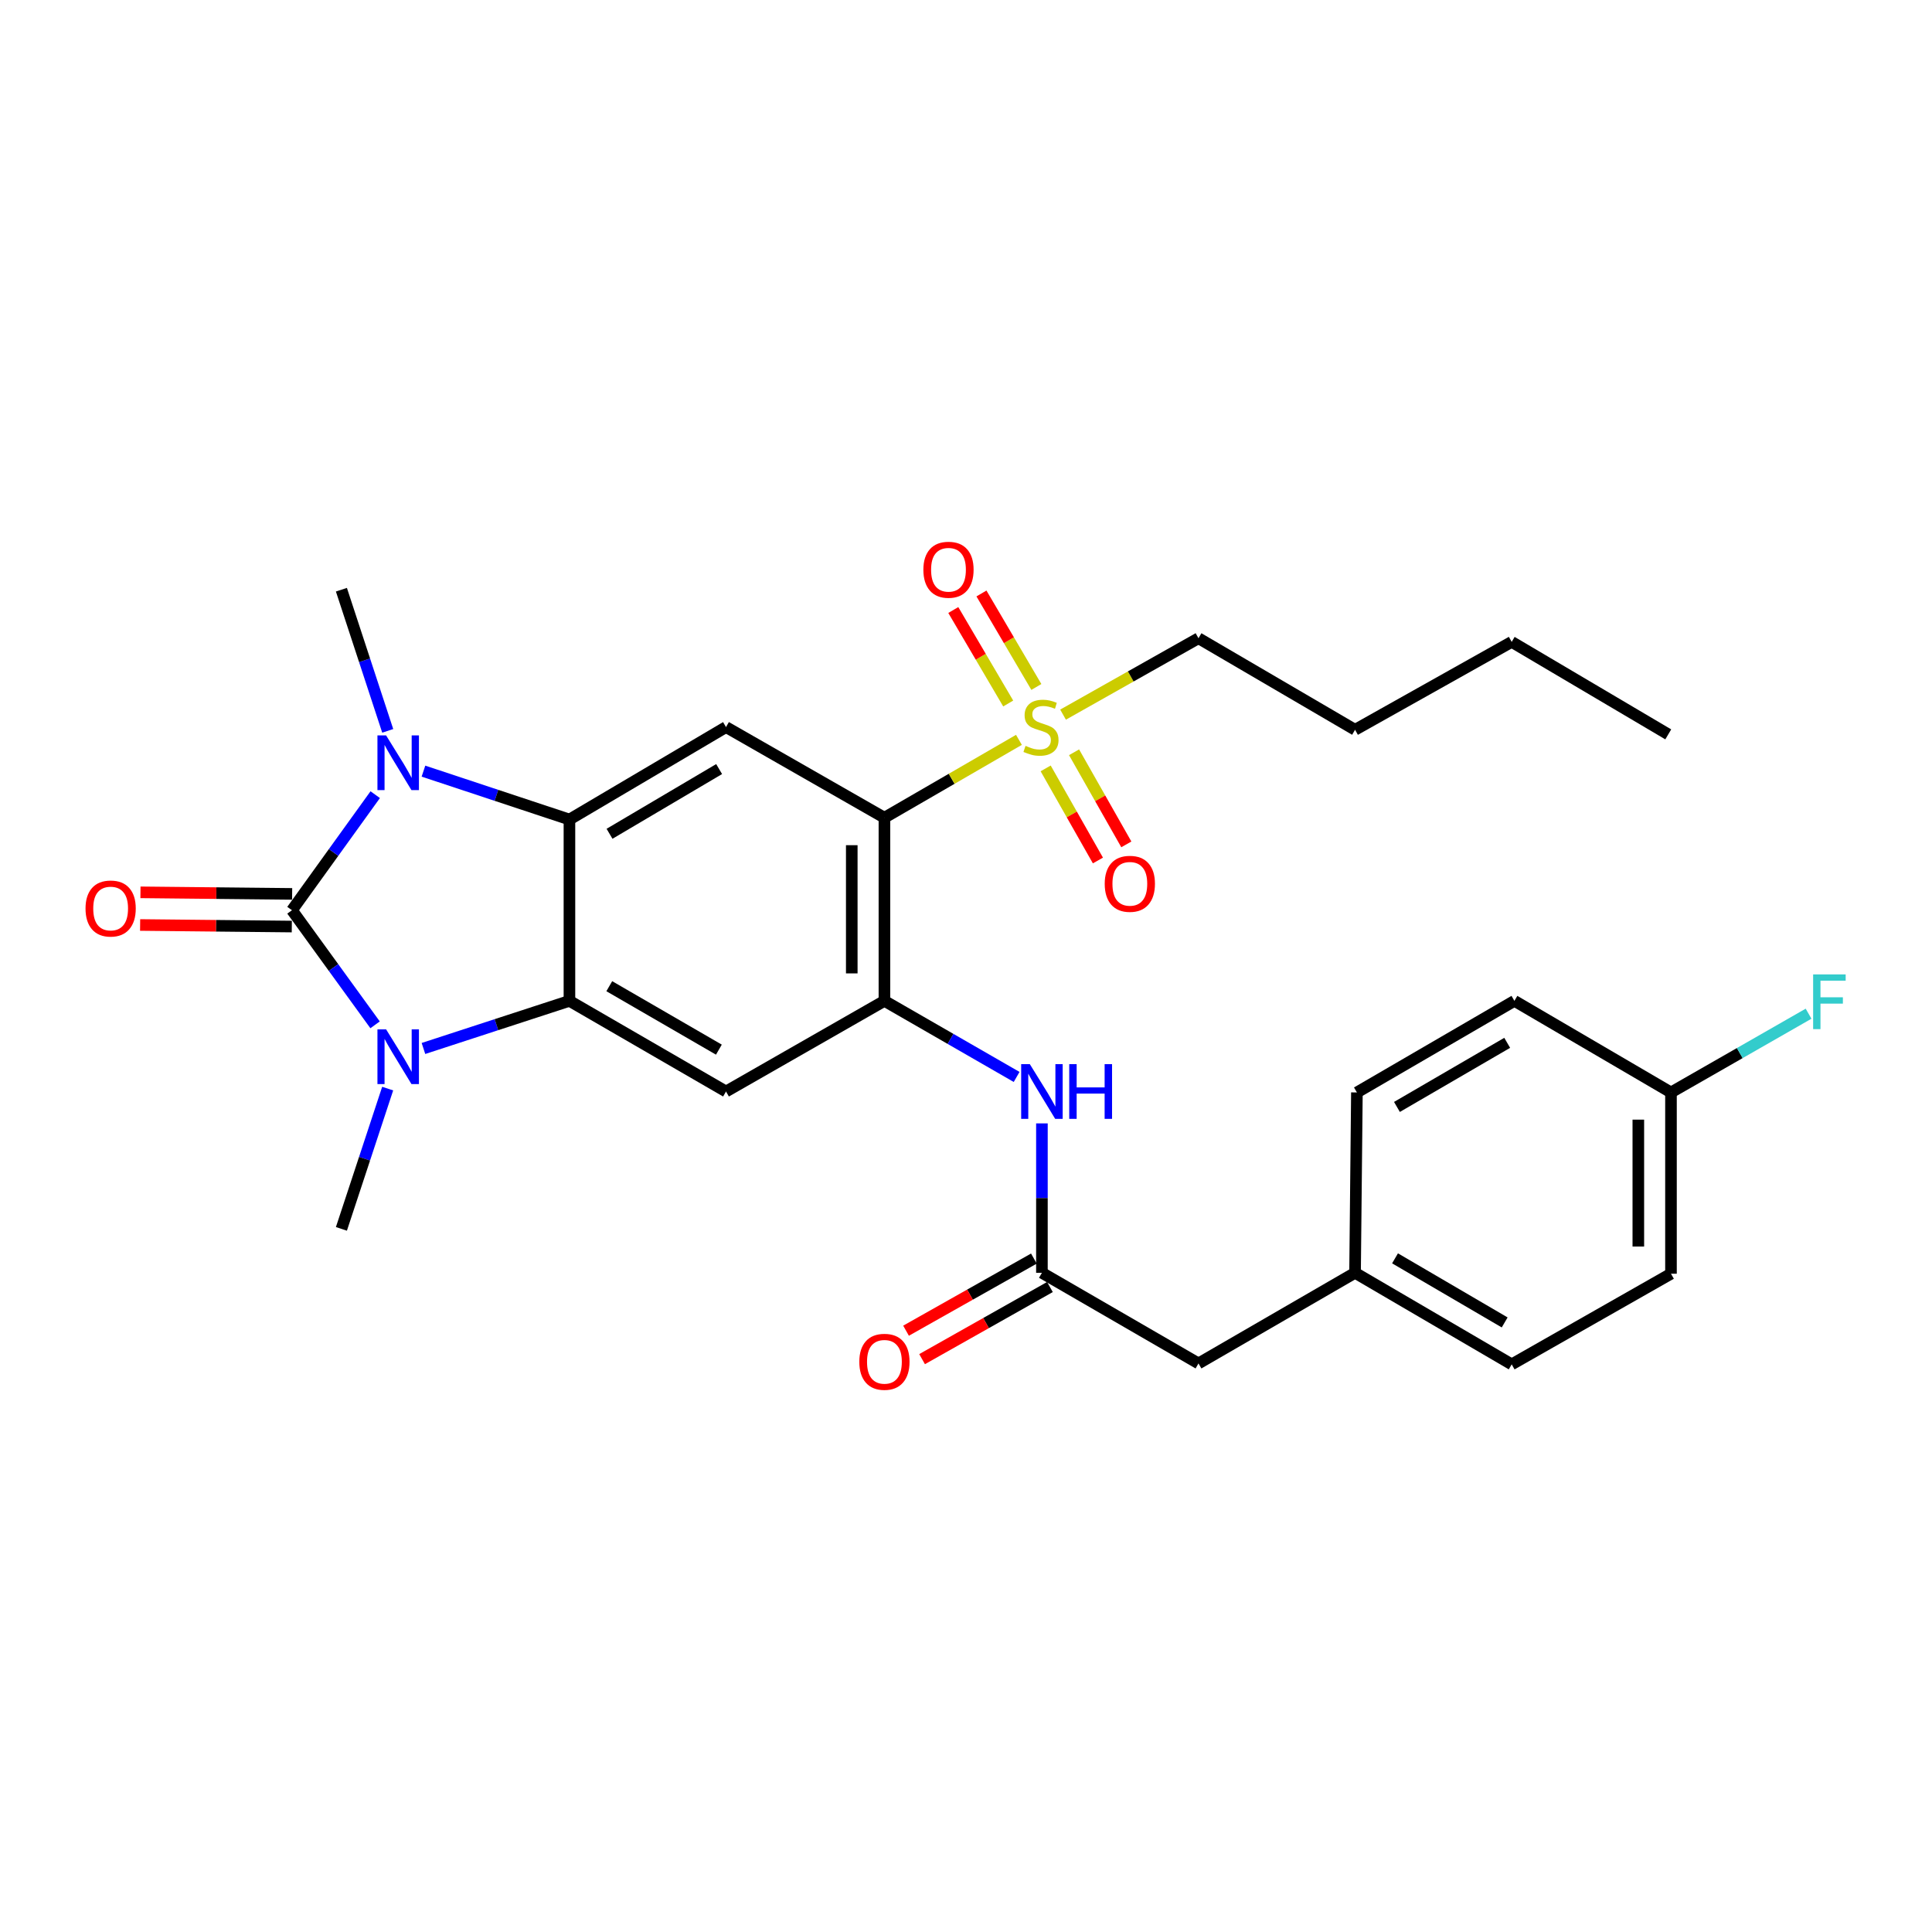 <?xml version='1.0' encoding='iso-8859-1'?>
<svg version='1.1' baseProfile='full'
              xmlns='http://www.w3.org/2000/svg'
                      xmlns:rdkit='http://www.rdkit.org/xml'
                      xmlns:xlink='http://www.w3.org/1999/xlink'
                  xml:space='preserve'
width='1000px' height='1000px' viewBox='0 0 1000 1000'>
<!-- END OF HEADER -->
<rect style='opacity:1.0;fill:#FFFFFF;stroke:none' width='1000' height='1000' x='0' y='0'> </rect>
<path class='bond-0' d='M 151.124,471.131 L 172.668,441.224' style='fill:none;fill-rule:evenodd;stroke:#000000;stroke-width:6px;stroke-linecap:butt;stroke-linejoin:miter;stroke-opacity:1' />
<path class='bond-0' d='M 172.668,441.224 L 194.211,411.318' style='fill:none;fill-rule:evenodd;stroke:#0000FF;stroke-width:6px;stroke-linecap:butt;stroke-linejoin:miter;stroke-opacity:1' />
<path class='bond-1' d='M 151.124,471.131 L 172.632,500.79' style='fill:none;fill-rule:evenodd;stroke:#000000;stroke-width:6px;stroke-linecap:butt;stroke-linejoin:miter;stroke-opacity:1' />
<path class='bond-1' d='M 172.632,500.79 L 194.139,530.448' style='fill:none;fill-rule:evenodd;stroke:#0000FF;stroke-width:6px;stroke-linecap:butt;stroke-linejoin:miter;stroke-opacity:1' />
<path class='bond-11' d='M 151.211,462.68 L 111.956,462.276' style='fill:none;fill-rule:evenodd;stroke:#000000;stroke-width:6px;stroke-linecap:butt;stroke-linejoin:miter;stroke-opacity:1' />
<path class='bond-11' d='M 111.956,462.276 L 72.701,461.871' style='fill:none;fill-rule:evenodd;stroke:#FF0000;stroke-width:6px;stroke-linecap:butt;stroke-linejoin:miter;stroke-opacity:1' />
<path class='bond-11' d='M 151.037,479.582 L 111.782,479.178' style='fill:none;fill-rule:evenodd;stroke:#000000;stroke-width:6px;stroke-linecap:butt;stroke-linejoin:miter;stroke-opacity:1' />
<path class='bond-11' d='M 111.782,479.178 L 72.527,478.773' style='fill:none;fill-rule:evenodd;stroke:#FF0000;stroke-width:6px;stroke-linecap:butt;stroke-linejoin:miter;stroke-opacity:1' />
<path class='bond-2' d='M 219.18,399.14 L 256.96,411.664' style='fill:none;fill-rule:evenodd;stroke:#0000FF;stroke-width:6px;stroke-linecap:butt;stroke-linejoin:miter;stroke-opacity:1' />
<path class='bond-2' d='M 256.96,411.664 L 294.741,424.189' style='fill:none;fill-rule:evenodd;stroke:#000000;stroke-width:6px;stroke-linecap:butt;stroke-linejoin:miter;stroke-opacity:1' />
<path class='bond-17' d='M 200.686,378.289 L 188.699,341.76' style='fill:none;fill-rule:evenodd;stroke:#0000FF;stroke-width:6px;stroke-linecap:butt;stroke-linejoin:miter;stroke-opacity:1' />
<path class='bond-17' d='M 188.699,341.76 L 176.713,305.231' style='fill:none;fill-rule:evenodd;stroke:#000000;stroke-width:6px;stroke-linecap:butt;stroke-linejoin:miter;stroke-opacity:1' />
<path class='bond-3' d='M 219.176,542.687 L 256.958,530.366' style='fill:none;fill-rule:evenodd;stroke:#0000FF;stroke-width:6px;stroke-linecap:butt;stroke-linejoin:miter;stroke-opacity:1' />
<path class='bond-3' d='M 256.958,530.366 L 294.741,518.046' style='fill:none;fill-rule:evenodd;stroke:#000000;stroke-width:6px;stroke-linecap:butt;stroke-linejoin:miter;stroke-opacity:1' />
<path class='bond-16' d='M 200.661,563.455 L 188.687,599.76' style='fill:none;fill-rule:evenodd;stroke:#0000FF;stroke-width:6px;stroke-linecap:butt;stroke-linejoin:miter;stroke-opacity:1' />
<path class='bond-16' d='M 188.687,599.76 L 176.713,636.064' style='fill:none;fill-rule:evenodd;stroke:#000000;stroke-width:6px;stroke-linecap:butt;stroke-linejoin:miter;stroke-opacity:1' />
<path class='bond-7' d='M 294.741,424.189 L 375.78,376.335' style='fill:none;fill-rule:evenodd;stroke:#000000;stroke-width:6px;stroke-linecap:butt;stroke-linejoin:miter;stroke-opacity:1' />
<path class='bond-7' d='M 315.491,431.565 L 372.219,398.068' style='fill:none;fill-rule:evenodd;stroke:#000000;stroke-width:6px;stroke-linecap:butt;stroke-linejoin:miter;stroke-opacity:1' />
<path class='bond-29' d='M 294.741,424.189 L 294.741,518.046' style='fill:none;fill-rule:evenodd;stroke:#000000;stroke-width:6px;stroke-linecap:butt;stroke-linejoin:miter;stroke-opacity:1' />
<path class='bond-8' d='M 294.741,518.046 L 375.78,564.96' style='fill:none;fill-rule:evenodd;stroke:#000000;stroke-width:6px;stroke-linecap:butt;stroke-linejoin:miter;stroke-opacity:1' />
<path class='bond-8' d='M 315.365,510.455 L 372.093,543.295' style='fill:none;fill-rule:evenodd;stroke:#000000;stroke-width:6px;stroke-linecap:butt;stroke-linejoin:miter;stroke-opacity:1' />
<path class='bond-4' d='M 457.777,423.25 L 375.78,376.335' style='fill:none;fill-rule:evenodd;stroke:#000000;stroke-width:6px;stroke-linecap:butt;stroke-linejoin:miter;stroke-opacity:1' />
<path class='bond-5' d='M 457.777,423.25 L 492.586,403.098' style='fill:none;fill-rule:evenodd;stroke:#000000;stroke-width:6px;stroke-linecap:butt;stroke-linejoin:miter;stroke-opacity:1' />
<path class='bond-5' d='M 492.586,403.098 L 527.395,382.947' style='fill:none;fill-rule:evenodd;stroke:#CCCC00;stroke-width:6px;stroke-linecap:butt;stroke-linejoin:miter;stroke-opacity:1' />
<path class='bond-30' d='M 457.777,423.25 L 457.777,518.046' style='fill:none;fill-rule:evenodd;stroke:#000000;stroke-width:6px;stroke-linecap:butt;stroke-linejoin:miter;stroke-opacity:1' />
<path class='bond-30' d='M 440.874,437.469 L 440.874,503.826' style='fill:none;fill-rule:evenodd;stroke:#000000;stroke-width:6px;stroke-linecap:butt;stroke-linejoin:miter;stroke-opacity:1' />
<path class='bond-12' d='M 536.421,355.571 L 522.21,331.377' style='fill:none;fill-rule:evenodd;stroke:#CCCC00;stroke-width:6px;stroke-linecap:butt;stroke-linejoin:miter;stroke-opacity:1' />
<path class='bond-12' d='M 522.21,331.377 L 507.999,307.182' style='fill:none;fill-rule:evenodd;stroke:#FF0000;stroke-width:6px;stroke-linecap:butt;stroke-linejoin:miter;stroke-opacity:1' />
<path class='bond-12' d='M 521.847,364.132 L 507.636,339.938' style='fill:none;fill-rule:evenodd;stroke:#CCCC00;stroke-width:6px;stroke-linecap:butt;stroke-linejoin:miter;stroke-opacity:1' />
<path class='bond-12' d='M 507.636,339.938 L 493.424,315.743' style='fill:none;fill-rule:evenodd;stroke:#FF0000;stroke-width:6px;stroke-linecap:butt;stroke-linejoin:miter;stroke-opacity:1' />
<path class='bond-13' d='M 541.231,397.716 L 554.757,421.553' style='fill:none;fill-rule:evenodd;stroke:#CCCC00;stroke-width:6px;stroke-linecap:butt;stroke-linejoin:miter;stroke-opacity:1' />
<path class='bond-13' d='M 554.757,421.553 L 568.284,445.39' style='fill:none;fill-rule:evenodd;stroke:#FF0000;stroke-width:6px;stroke-linecap:butt;stroke-linejoin:miter;stroke-opacity:1' />
<path class='bond-13' d='M 555.932,389.374 L 569.458,413.211' style='fill:none;fill-rule:evenodd;stroke:#CCCC00;stroke-width:6px;stroke-linecap:butt;stroke-linejoin:miter;stroke-opacity:1' />
<path class='bond-13' d='M 569.458,413.211 L 582.984,437.049' style='fill:none;fill-rule:evenodd;stroke:#FF0000;stroke-width:6px;stroke-linecap:butt;stroke-linejoin:miter;stroke-opacity:1' />
<path class='bond-18' d='M 550.236,369.893 L 585.285,350.122' style='fill:none;fill-rule:evenodd;stroke:#CCCC00;stroke-width:6px;stroke-linecap:butt;stroke-linejoin:miter;stroke-opacity:1' />
<path class='bond-18' d='M 585.285,350.122 L 620.334,330.35' style='fill:none;fill-rule:evenodd;stroke:#000000;stroke-width:6px;stroke-linecap:butt;stroke-linejoin:miter;stroke-opacity:1' />
<path class='bond-6' d='M 457.777,518.046 L 375.78,564.96' style='fill:none;fill-rule:evenodd;stroke:#000000;stroke-width:6px;stroke-linecap:butt;stroke-linejoin:miter;stroke-opacity:1' />
<path class='bond-9' d='M 457.777,518.046 L 491.99,537.736' style='fill:none;fill-rule:evenodd;stroke:#000000;stroke-width:6px;stroke-linecap:butt;stroke-linejoin:miter;stroke-opacity:1' />
<path class='bond-9' d='M 491.99,537.736 L 526.204,557.426' style='fill:none;fill-rule:evenodd;stroke:#0000FF;stroke-width:6px;stroke-linecap:butt;stroke-linejoin:miter;stroke-opacity:1' />
<path class='bond-10' d='M 539.295,581.466 L 539.295,620.132' style='fill:none;fill-rule:evenodd;stroke:#0000FF;stroke-width:6px;stroke-linecap:butt;stroke-linejoin:miter;stroke-opacity:1' />
<path class='bond-10' d='M 539.295,620.132 L 539.295,658.798' style='fill:none;fill-rule:evenodd;stroke:#000000;stroke-width:6px;stroke-linecap:butt;stroke-linejoin:miter;stroke-opacity:1' />
<path class='bond-14' d='M 535.143,651.437 L 502.054,670.103' style='fill:none;fill-rule:evenodd;stroke:#000000;stroke-width:6px;stroke-linecap:butt;stroke-linejoin:miter;stroke-opacity:1' />
<path class='bond-14' d='M 502.054,670.103 L 468.965,688.769' style='fill:none;fill-rule:evenodd;stroke:#FF0000;stroke-width:6px;stroke-linecap:butt;stroke-linejoin:miter;stroke-opacity:1' />
<path class='bond-14' d='M 543.447,666.159 L 510.358,684.825' style='fill:none;fill-rule:evenodd;stroke:#000000;stroke-width:6px;stroke-linecap:butt;stroke-linejoin:miter;stroke-opacity:1' />
<path class='bond-14' d='M 510.358,684.825 L 477.269,703.491' style='fill:none;fill-rule:evenodd;stroke:#FF0000;stroke-width:6px;stroke-linecap:butt;stroke-linejoin:miter;stroke-opacity:1' />
<path class='bond-15' d='M 539.295,658.798 L 620.334,705.713' style='fill:none;fill-rule:evenodd;stroke:#000000;stroke-width:6px;stroke-linecap:butt;stroke-linejoin:miter;stroke-opacity:1' />
<path class='bond-19' d='M 620.334,705.713 L 701.373,658.798' style='fill:none;fill-rule:evenodd;stroke:#000000;stroke-width:6px;stroke-linecap:butt;stroke-linejoin:miter;stroke-opacity:1' />
<path class='bond-26' d='M 620.334,330.35 L 701.373,377.734' style='fill:none;fill-rule:evenodd;stroke:#000000;stroke-width:6px;stroke-linecap:butt;stroke-linejoin:miter;stroke-opacity:1' />
<path class='bond-24' d='M 701.373,658.798 L 702.331,565.448' style='fill:none;fill-rule:evenodd;stroke:#000000;stroke-width:6px;stroke-linecap:butt;stroke-linejoin:miter;stroke-opacity:1' />
<path class='bond-25' d='M 701.373,658.798 L 782.45,706.192' style='fill:none;fill-rule:evenodd;stroke:#000000;stroke-width:6px;stroke-linecap:butt;stroke-linejoin:miter;stroke-opacity:1' />
<path class='bond-25' d='M 722.065,651.315 L 778.818,684.49' style='fill:none;fill-rule:evenodd;stroke:#000000;stroke-width:6px;stroke-linecap:butt;stroke-linejoin:miter;stroke-opacity:1' />
<path class='bond-20' d='M 864.897,565.448 L 864.897,659.277' style='fill:none;fill-rule:evenodd;stroke:#000000;stroke-width:6px;stroke-linecap:butt;stroke-linejoin:miter;stroke-opacity:1' />
<path class='bond-20' d='M 847.995,579.523 L 847.995,645.203' style='fill:none;fill-rule:evenodd;stroke:#000000;stroke-width:6px;stroke-linecap:butt;stroke-linejoin:miter;stroke-opacity:1' />
<path class='bond-21' d='M 864.897,565.448 L 900.505,545.067' style='fill:none;fill-rule:evenodd;stroke:#000000;stroke-width:6px;stroke-linecap:butt;stroke-linejoin:miter;stroke-opacity:1' />
<path class='bond-21' d='M 900.505,545.067 L 936.112,524.686' style='fill:none;fill-rule:evenodd;stroke:#33CCCC;stroke-width:6px;stroke-linecap:butt;stroke-linejoin:miter;stroke-opacity:1' />
<path class='bond-31' d='M 864.897,565.448 L 783.858,518.046' style='fill:none;fill-rule:evenodd;stroke:#000000;stroke-width:6px;stroke-linecap:butt;stroke-linejoin:miter;stroke-opacity:1' />
<path class='bond-22' d='M 783.858,518.046 L 702.331,565.448' style='fill:none;fill-rule:evenodd;stroke:#000000;stroke-width:6px;stroke-linecap:butt;stroke-linejoin:miter;stroke-opacity:1' />
<path class='bond-22' d='M 780.125,539.768 L 723.056,572.95' style='fill:none;fill-rule:evenodd;stroke:#000000;stroke-width:6px;stroke-linecap:butt;stroke-linejoin:miter;stroke-opacity:1' />
<path class='bond-23' d='M 864.897,659.277 L 782.45,706.192' style='fill:none;fill-rule:evenodd;stroke:#000000;stroke-width:6px;stroke-linecap:butt;stroke-linejoin:miter;stroke-opacity:1' />
<path class='bond-27' d='M 701.373,377.734 L 782.45,332.238' style='fill:none;fill-rule:evenodd;stroke:#000000;stroke-width:6px;stroke-linecap:butt;stroke-linejoin:miter;stroke-opacity:1' />
<path class='bond-28' d='M 782.45,332.238 L 863.489,380.11' style='fill:none;fill-rule:evenodd;stroke:#000000;stroke-width:6px;stroke-linecap:butt;stroke-linejoin:miter;stroke-opacity:1' />
<path  class='atom-1' d='M 199.845 380.646
L 209.125 395.646
Q 210.045 397.126, 211.525 399.806
Q 213.005 402.486, 213.085 402.646
L 213.085 380.646
L 216.845 380.646
L 216.845 408.966
L 212.965 408.966
L 203.005 392.566
Q 201.845 390.646, 200.605 388.446
Q 199.405 386.246, 199.045 385.566
L 199.045 408.966
L 195.365 408.966
L 195.365 380.646
L 199.845 380.646
' fill='#0000FF'/>
<path  class='atom-2' d='M 199.845 532.789
L 209.125 547.789
Q 210.045 549.269, 211.525 551.949
Q 213.005 554.629, 213.085 554.789
L 213.085 532.789
L 216.845 532.789
L 216.845 561.109
L 212.965 561.109
L 203.005 544.709
Q 201.845 542.789, 200.605 540.589
Q 199.405 538.389, 199.045 537.709
L 199.045 561.109
L 195.365 561.109
L 195.365 532.789
L 199.845 532.789
' fill='#0000FF'/>
<path  class='atom-6' d='M 530.816 386.055
Q 531.136 386.175, 532.456 386.735
Q 533.776 387.295, 535.216 387.655
Q 536.696 387.975, 538.136 387.975
Q 540.816 387.975, 542.376 386.695
Q 543.936 385.375, 543.936 383.095
Q 543.936 381.535, 543.136 380.575
Q 542.376 379.615, 541.176 379.095
Q 539.976 378.575, 537.976 377.975
Q 535.456 377.215, 533.936 376.495
Q 532.456 375.775, 531.376 374.255
Q 530.336 372.735, 530.336 370.175
Q 530.336 366.615, 532.736 364.415
Q 535.176 362.215, 539.976 362.215
Q 543.256 362.215, 546.976 363.775
L 546.056 366.855
Q 542.656 365.455, 540.096 365.455
Q 537.336 365.455, 535.816 366.615
Q 534.296 367.735, 534.336 369.695
Q 534.336 371.215, 535.096 372.135
Q 535.896 373.055, 537.016 373.575
Q 538.176 374.095, 540.096 374.695
Q 542.656 375.495, 544.176 376.295
Q 545.696 377.095, 546.776 378.735
Q 547.896 380.335, 547.896 383.095
Q 547.896 387.015, 545.256 389.135
Q 542.656 391.215, 538.296 391.215
Q 535.776 391.215, 533.856 390.655
Q 531.976 390.135, 529.736 389.215
L 530.816 386.055
' fill='#CCCC00'/>
<path  class='atom-10' d='M 533.035 550.8
L 542.315 565.8
Q 543.235 567.28, 544.715 569.96
Q 546.195 572.64, 546.275 572.8
L 546.275 550.8
L 550.035 550.8
L 550.035 579.12
L 546.155 579.12
L 536.195 562.72
Q 535.035 560.8, 533.795 558.6
Q 532.595 556.4, 532.235 555.72
L 532.235 579.12
L 528.555 579.12
L 528.555 550.8
L 533.035 550.8
' fill='#0000FF'/>
<path  class='atom-10' d='M 553.435 550.8
L 557.275 550.8
L 557.275 562.84
L 571.755 562.84
L 571.755 550.8
L 575.595 550.8
L 575.595 579.12
L 571.755 579.12
L 571.755 566.04
L 557.275 566.04
L 557.275 579.12
L 553.435 579.12
L 553.435 550.8
' fill='#0000FF'/>
<path  class='atom-12' d='M 44.267 470.244
Q 44.267 463.444, 47.627 459.644
Q 50.987 455.844, 57.267 455.844
Q 63.547 455.844, 66.907 459.644
Q 70.267 463.444, 70.267 470.244
Q 70.267 477.124, 66.867 481.044
Q 63.467 484.924, 57.267 484.924
Q 51.027 484.924, 47.627 481.044
Q 44.267 477.164, 44.267 470.244
M 57.267 481.724
Q 61.587 481.724, 63.907 478.844
Q 66.267 475.924, 66.267 470.244
Q 66.267 464.684, 63.907 461.884
Q 61.587 459.044, 57.267 459.044
Q 52.947 459.044, 50.587 461.844
Q 48.267 464.644, 48.267 470.244
Q 48.267 475.964, 50.587 478.844
Q 52.947 481.724, 57.267 481.724
' fill='#FF0000'/>
<path  class='atom-13' d='M 477.934 294.897
Q 477.934 288.097, 481.294 284.297
Q 484.654 280.497, 490.934 280.497
Q 497.214 280.497, 500.574 284.297
Q 503.934 288.097, 503.934 294.897
Q 503.934 301.777, 500.534 305.697
Q 497.134 309.577, 490.934 309.577
Q 484.694 309.577, 481.294 305.697
Q 477.934 301.817, 477.934 294.897
M 490.934 306.377
Q 495.254 306.377, 497.574 303.497
Q 499.934 300.577, 499.934 294.897
Q 499.934 289.337, 497.574 286.537
Q 495.254 283.697, 490.934 283.697
Q 486.614 283.697, 484.254 286.497
Q 481.934 289.297, 481.934 294.897
Q 481.934 300.617, 484.254 303.497
Q 486.614 306.377, 490.934 306.377
' fill='#FF0000'/>
<path  class='atom-14' d='M 571.801 457.454
Q 571.801 450.654, 575.161 446.854
Q 578.521 443.054, 584.801 443.054
Q 591.081 443.054, 594.441 446.854
Q 597.801 450.654, 597.801 457.454
Q 597.801 464.334, 594.401 468.254
Q 591.001 472.134, 584.801 472.134
Q 578.561 472.134, 575.161 468.254
Q 571.801 464.374, 571.801 457.454
M 584.801 468.934
Q 589.121 468.934, 591.441 466.054
Q 593.801 463.134, 593.801 457.454
Q 593.801 451.894, 591.441 449.094
Q 589.121 446.254, 584.801 446.254
Q 580.481 446.254, 578.121 449.054
Q 575.801 451.854, 575.801 457.454
Q 575.801 463.174, 578.121 466.054
Q 580.481 468.934, 584.801 468.934
' fill='#FF0000'/>
<path  class='atom-15' d='M 444.777 704.863
Q 444.777 698.063, 448.137 694.263
Q 451.497 690.463, 457.777 690.463
Q 464.057 690.463, 467.417 694.263
Q 470.777 698.063, 470.777 704.863
Q 470.777 711.743, 467.377 715.663
Q 463.977 719.543, 457.777 719.543
Q 451.537 719.543, 448.137 715.663
Q 444.777 711.783, 444.777 704.863
M 457.777 716.343
Q 462.097 716.343, 464.417 713.463
Q 466.777 710.543, 466.777 704.863
Q 466.777 699.303, 464.417 696.503
Q 462.097 693.663, 457.777 693.663
Q 453.457 693.663, 451.097 696.463
Q 448.777 699.263, 448.777 704.863
Q 448.777 710.583, 451.097 713.463
Q 453.457 716.343, 457.777 716.343
' fill='#FF0000'/>
<path  class='atom-22' d='M 938.474 504.355
L 955.314 504.355
L 955.314 507.595
L 942.274 507.595
L 942.274 516.195
L 953.874 516.195
L 953.874 519.475
L 942.274 519.475
L 942.274 532.675
L 938.474 532.675
L 938.474 504.355
' fill='#33CCCC'/>
</svg>
